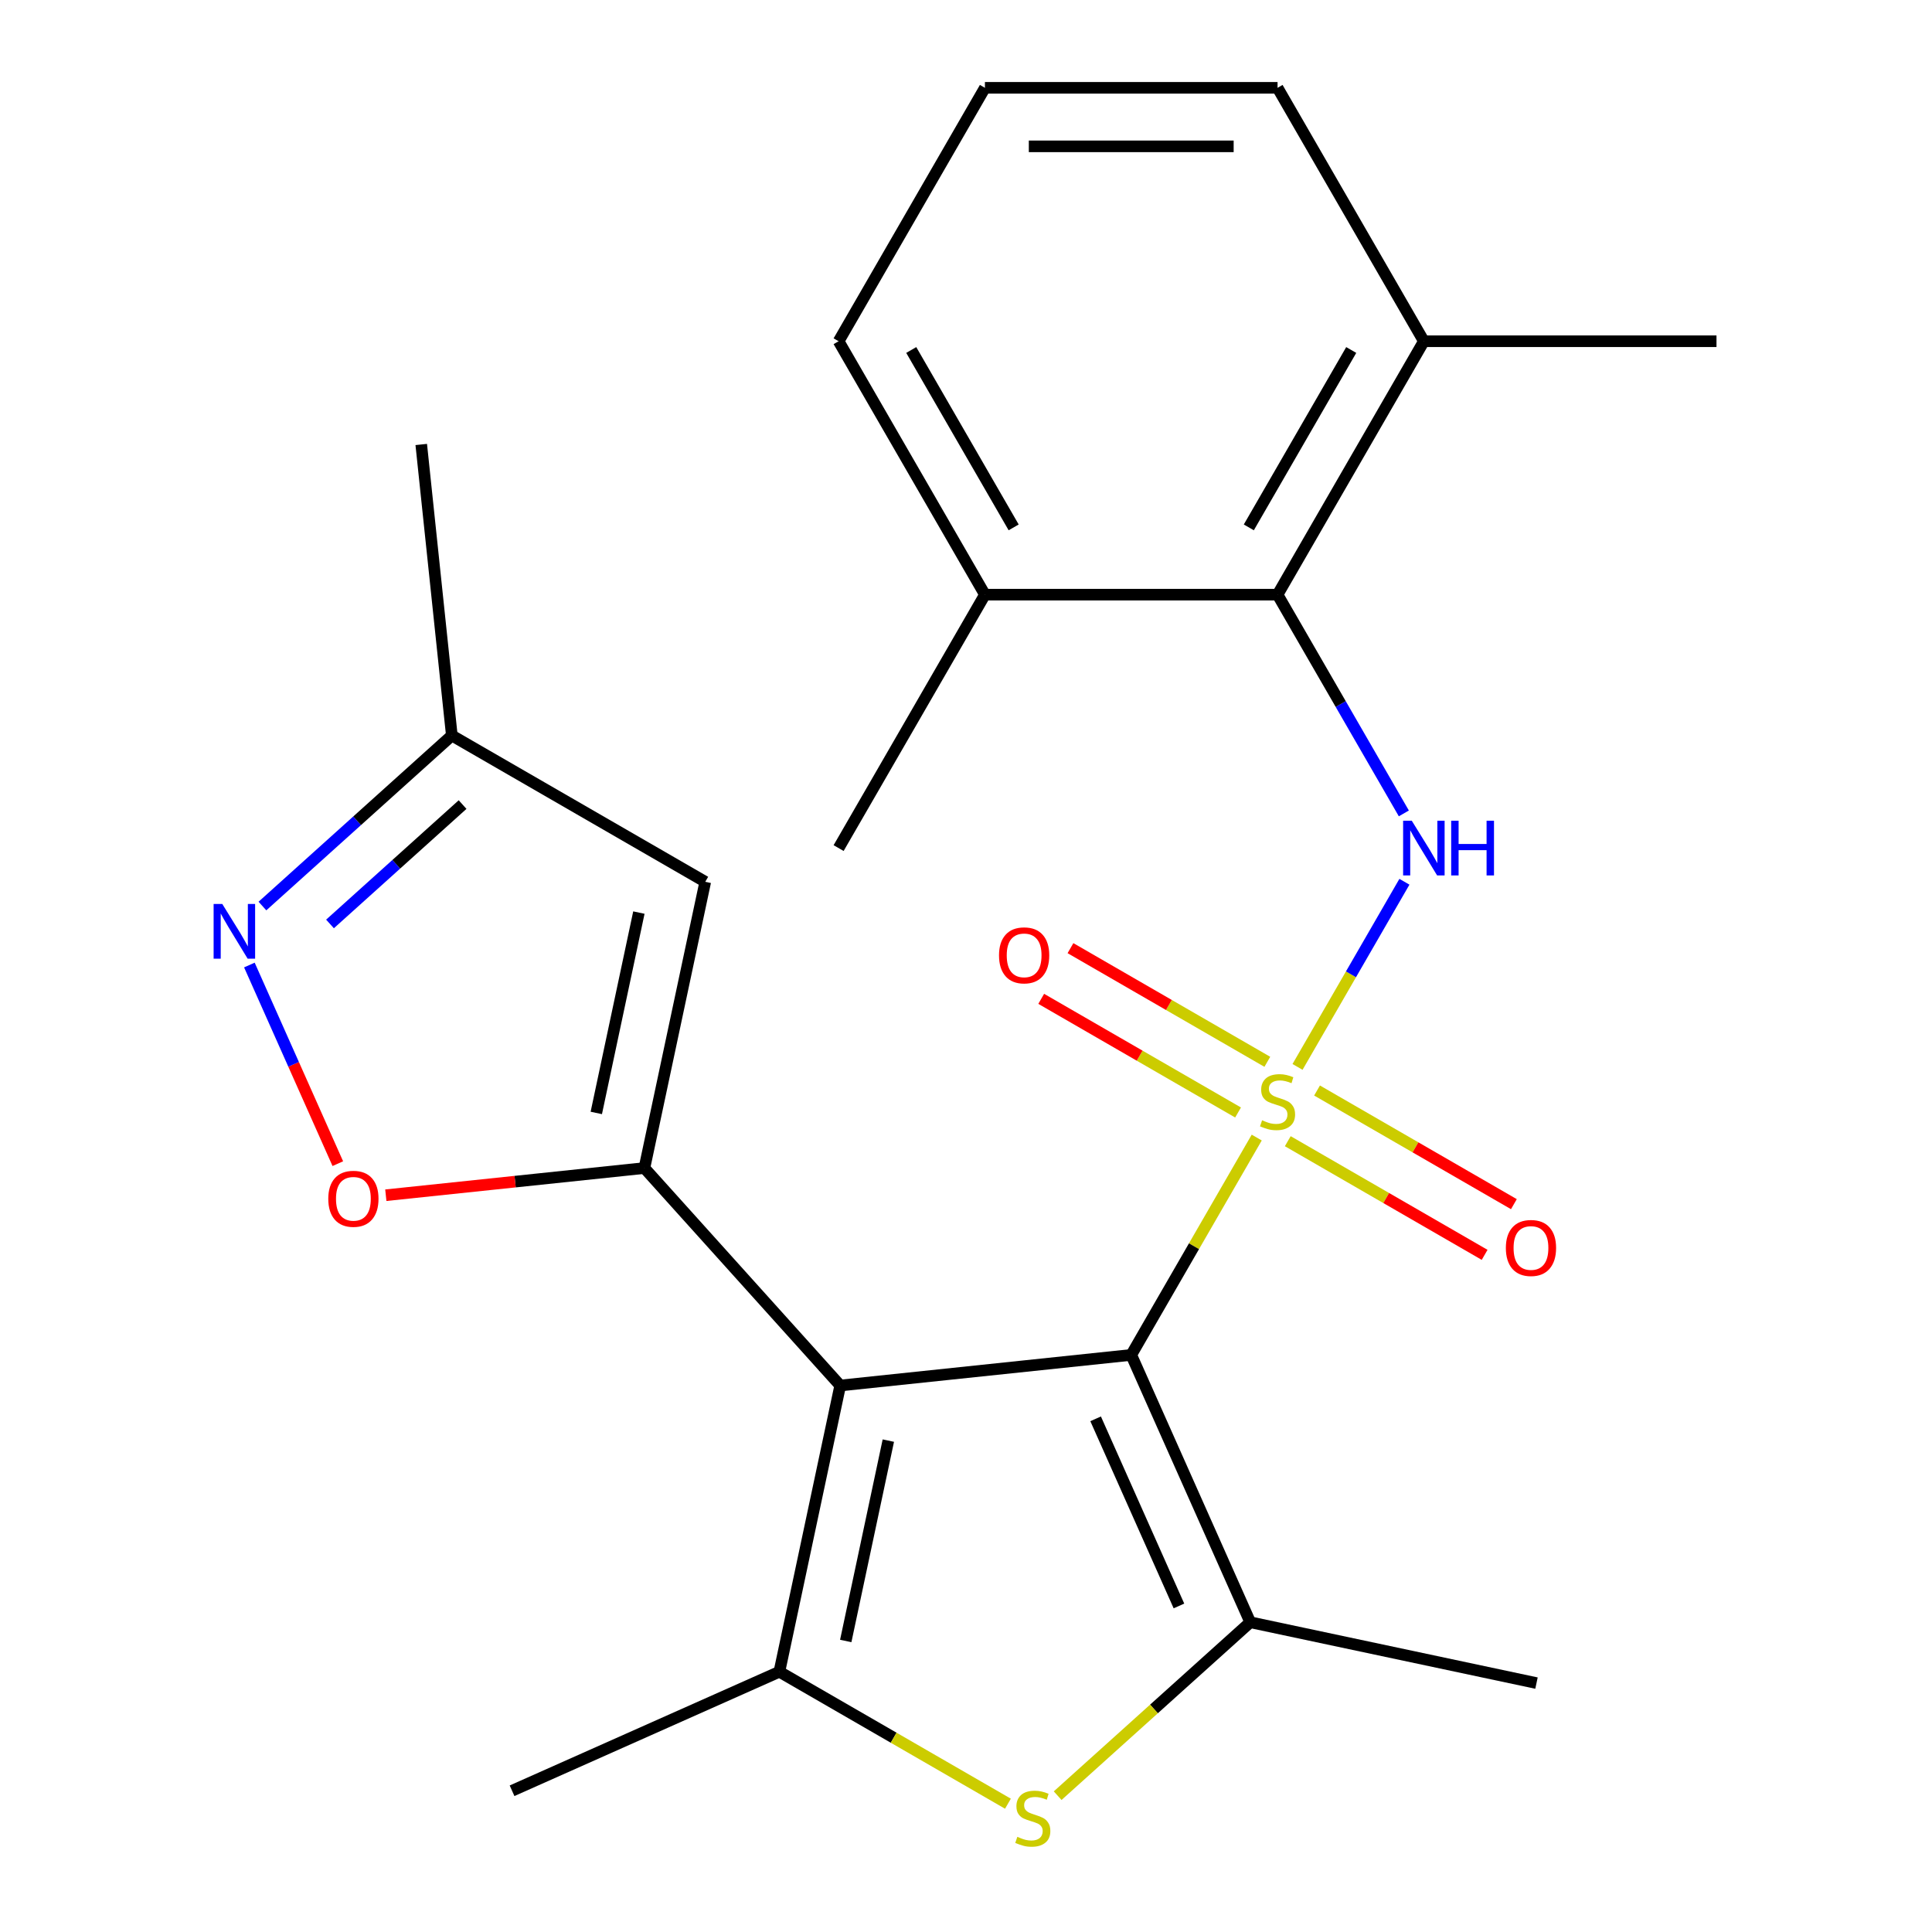 <?xml version='1.0' encoding='iso-8859-1'?>
<svg version='1.1' baseProfile='full'
              xmlns='http://www.w3.org/2000/svg'
                      xmlns:rdkit='http://www.rdkit.org/xml'
                      xmlns:xlink='http://www.w3.org/1999/xlink'
                  xml:space='preserve'
width='1000px' height='1000px' viewBox='0 0 1000 1000'>
<!-- END OF HEADER -->
<rect style='opacity:1.0;fill:#FFFFFF;stroke:none' width='1000' height='1000' x='0' y='0'> </rect>
<path class='bond-0' d='M 650.482,588.802 L 618.005,645.054' style='fill:none;fill-rule:evenodd;stroke:#CCCC00;stroke-width:6px;stroke-linecap:butt;stroke-linejoin:miter;stroke-opacity:1' />
<path class='bond-0' d='M 618.005,645.054 L 585.528,701.305' style='fill:none;fill-rule:evenodd;stroke:#000000;stroke-width:6px;stroke-linecap:butt;stroke-linejoin:miter;stroke-opacity:1' />
<path class='bond-5' d='M 671.597,552.229 L 699.262,504.312' style='fill:none;fill-rule:evenodd;stroke:#CCCC00;stroke-width:6px;stroke-linecap:butt;stroke-linejoin:miter;stroke-opacity:1' />
<path class='bond-5' d='M 699.262,504.312 L 726.927,456.395' style='fill:none;fill-rule:evenodd;stroke:#0000FF;stroke-width:6px;stroke-linecap:butt;stroke-linejoin:miter;stroke-opacity:1' />
<path class='bond-11' d='M 655.965,549.59 L 605.021,520.177' style='fill:none;fill-rule:evenodd;stroke:#CCCC00;stroke-width:6px;stroke-linecap:butt;stroke-linejoin:miter;stroke-opacity:1' />
<path class='bond-11' d='M 605.021,520.177 L 554.077,490.764' style='fill:none;fill-rule:evenodd;stroke:#FF0000;stroke-width:6px;stroke-linecap:butt;stroke-linejoin:miter;stroke-opacity:1' />
<path class='bond-11' d='M 640.819,575.824 L 589.875,546.411' style='fill:none;fill-rule:evenodd;stroke:#CCCC00;stroke-width:6px;stroke-linecap:butt;stroke-linejoin:miter;stroke-opacity:1' />
<path class='bond-11' d='M 589.875,546.411 L 538.931,516.998' style='fill:none;fill-rule:evenodd;stroke:#FF0000;stroke-width:6px;stroke-linecap:butt;stroke-linejoin:miter;stroke-opacity:1' />
<path class='bond-12' d='M 666.552,590.681 L 717.496,620.093' style='fill:none;fill-rule:evenodd;stroke:#CCCC00;stroke-width:6px;stroke-linecap:butt;stroke-linejoin:miter;stroke-opacity:1' />
<path class='bond-12' d='M 717.496,620.093 L 768.441,649.506' style='fill:none;fill-rule:evenodd;stroke:#FF0000;stroke-width:6px;stroke-linecap:butt;stroke-linejoin:miter;stroke-opacity:1' />
<path class='bond-12' d='M 681.698,564.447 L 732.643,593.859' style='fill:none;fill-rule:evenodd;stroke:#CCCC00;stroke-width:6px;stroke-linecap:butt;stroke-linejoin:miter;stroke-opacity:1' />
<path class='bond-12' d='M 732.643,593.859 L 783.587,623.272' style='fill:none;fill-rule:evenodd;stroke:#FF0000;stroke-width:6px;stroke-linecap:butt;stroke-linejoin:miter;stroke-opacity:1' />
<path class='bond-1' d='M 585.528,701.305 L 434.895,717.138' style='fill:none;fill-rule:evenodd;stroke:#000000;stroke-width:6px;stroke-linecap:butt;stroke-linejoin:miter;stroke-opacity:1' />
<path class='bond-3' d='M 585.528,701.305 L 647.133,839.673' style='fill:none;fill-rule:evenodd;stroke:#000000;stroke-width:6px;stroke-linecap:butt;stroke-linejoin:miter;stroke-opacity:1' />
<path class='bond-3' d='M 567.095,734.382 L 610.219,831.239' style='fill:none;fill-rule:evenodd;stroke:#000000;stroke-width:6px;stroke-linecap:butt;stroke-linejoin:miter;stroke-opacity:1' />
<path class='bond-2' d='M 434.895,717.138 L 333.547,604.579' style='fill:none;fill-rule:evenodd;stroke:#000000;stroke-width:6px;stroke-linecap:butt;stroke-linejoin:miter;stroke-opacity:1' />
<path class='bond-4' d='M 434.895,717.138 L 403.404,865.29' style='fill:none;fill-rule:evenodd;stroke:#000000;stroke-width:6px;stroke-linecap:butt;stroke-linejoin:miter;stroke-opacity:1' />
<path class='bond-4' d='M 459.802,745.659 L 437.758,849.365' style='fill:none;fill-rule:evenodd;stroke:#000000;stroke-width:6px;stroke-linecap:butt;stroke-linejoin:miter;stroke-opacity:1' />
<path class='bond-7' d='M 333.547,604.579 L 266.624,611.613' style='fill:none;fill-rule:evenodd;stroke:#000000;stroke-width:6px;stroke-linecap:butt;stroke-linejoin:miter;stroke-opacity:1' />
<path class='bond-7' d='M 266.624,611.613 L 199.701,618.647' style='fill:none;fill-rule:evenodd;stroke:#FF0000;stroke-width:6px;stroke-linecap:butt;stroke-linejoin:miter;stroke-opacity:1' />
<path class='bond-8' d='M 333.547,604.579 L 365.038,456.427' style='fill:none;fill-rule:evenodd;stroke:#000000;stroke-width:6px;stroke-linecap:butt;stroke-linejoin:miter;stroke-opacity:1' />
<path class='bond-8' d='M 308.64,576.058 L 330.684,472.351' style='fill:none;fill-rule:evenodd;stroke:#000000;stroke-width:6px;stroke-linecap:butt;stroke-linejoin:miter;stroke-opacity:1' />
<path class='bond-6' d='M 647.133,839.673 L 597.287,884.555' style='fill:none;fill-rule:evenodd;stroke:#000000;stroke-width:6px;stroke-linecap:butt;stroke-linejoin:miter;stroke-opacity:1' />
<path class='bond-6' d='M 597.287,884.555 L 547.441,929.436' style='fill:none;fill-rule:evenodd;stroke:#CCCC00;stroke-width:6px;stroke-linecap:butt;stroke-linejoin:miter;stroke-opacity:1' />
<path class='bond-17' d='M 647.133,839.673 L 795.285,871.164' style='fill:none;fill-rule:evenodd;stroke:#000000;stroke-width:6px;stroke-linecap:butt;stroke-linejoin:miter;stroke-opacity:1' />
<path class='bond-16' d='M 403.404,865.29 L 265.037,926.895' style='fill:none;fill-rule:evenodd;stroke:#000000;stroke-width:6px;stroke-linecap:butt;stroke-linejoin:miter;stroke-opacity:1' />
<path class='bond-24' d='M 403.404,865.29 L 462.556,899.441' style='fill:none;fill-rule:evenodd;stroke:#000000;stroke-width:6px;stroke-linecap:butt;stroke-linejoin:miter;stroke-opacity:1' />
<path class='bond-24' d='M 462.556,899.441 L 521.708,933.593' style='fill:none;fill-rule:evenodd;stroke:#CCCC00;stroke-width:6px;stroke-linecap:butt;stroke-linejoin:miter;stroke-opacity:1' />
<path class='bond-10' d='M 726.628,421.019 L 693.944,364.407' style='fill:none;fill-rule:evenodd;stroke:#0000FF;stroke-width:6px;stroke-linecap:butt;stroke-linejoin:miter;stroke-opacity:1' />
<path class='bond-10' d='M 693.944,364.407 L 661.259,307.795' style='fill:none;fill-rule:evenodd;stroke:#000000;stroke-width:6px;stroke-linecap:butt;stroke-linejoin:miter;stroke-opacity:1' />
<path class='bond-9' d='M 174.853,602.305 L 151.966,550.9' style='fill:none;fill-rule:evenodd;stroke:#FF0000;stroke-width:6px;stroke-linecap:butt;stroke-linejoin:miter;stroke-opacity:1' />
<path class='bond-9' d='M 151.966,550.9 L 129.079,499.495' style='fill:none;fill-rule:evenodd;stroke:#0000FF;stroke-width:6px;stroke-linecap:butt;stroke-linejoin:miter;stroke-opacity:1' />
<path class='bond-13' d='M 365.038,456.427 L 233.868,380.696' style='fill:none;fill-rule:evenodd;stroke:#000000;stroke-width:6px;stroke-linecap:butt;stroke-linejoin:miter;stroke-opacity:1' />
<path class='bond-26' d='M 135.836,468.964 L 184.852,424.83' style='fill:none;fill-rule:evenodd;stroke:#0000FF;stroke-width:6px;stroke-linecap:butt;stroke-linejoin:miter;stroke-opacity:1' />
<path class='bond-26' d='M 184.852,424.83 L 233.868,380.696' style='fill:none;fill-rule:evenodd;stroke:#000000;stroke-width:6px;stroke-linecap:butt;stroke-linejoin:miter;stroke-opacity:1' />
<path class='bond-26' d='M 170.81,478.235 L 205.121,447.341' style='fill:none;fill-rule:evenodd;stroke:#0000FF;stroke-width:6px;stroke-linecap:butt;stroke-linejoin:miter;stroke-opacity:1' />
<path class='bond-26' d='M 205.121,447.341 L 239.433,416.447' style='fill:none;fill-rule:evenodd;stroke:#000000;stroke-width:6px;stroke-linecap:butt;stroke-linejoin:miter;stroke-opacity:1' />
<path class='bond-14' d='M 661.259,307.795 L 736.99,176.625' style='fill:none;fill-rule:evenodd;stroke:#000000;stroke-width:6px;stroke-linecap:butt;stroke-linejoin:miter;stroke-opacity:1' />
<path class='bond-14' d='M 646.384,272.973 L 699.396,181.154' style='fill:none;fill-rule:evenodd;stroke:#000000;stroke-width:6px;stroke-linecap:butt;stroke-linejoin:miter;stroke-opacity:1' />
<path class='bond-15' d='M 661.259,307.795 L 509.797,307.795' style='fill:none;fill-rule:evenodd;stroke:#000000;stroke-width:6px;stroke-linecap:butt;stroke-linejoin:miter;stroke-opacity:1' />
<path class='bond-21' d='M 233.868,380.696 L 218.036,230.063' style='fill:none;fill-rule:evenodd;stroke:#000000;stroke-width:6px;stroke-linecap:butt;stroke-linejoin:miter;stroke-opacity:1' />
<path class='bond-19' d='M 736.99,176.625 L 661.259,45.455' style='fill:none;fill-rule:evenodd;stroke:#000000;stroke-width:6px;stroke-linecap:butt;stroke-linejoin:miter;stroke-opacity:1' />
<path class='bond-22' d='M 736.99,176.625 L 888.452,176.625' style='fill:none;fill-rule:evenodd;stroke:#000000;stroke-width:6px;stroke-linecap:butt;stroke-linejoin:miter;stroke-opacity:1' />
<path class='bond-20' d='M 509.797,307.795 L 434.065,176.625' style='fill:none;fill-rule:evenodd;stroke:#000000;stroke-width:6px;stroke-linecap:butt;stroke-linejoin:miter;stroke-opacity:1' />
<path class='bond-20' d='M 524.671,272.973 L 471.659,181.154' style='fill:none;fill-rule:evenodd;stroke:#000000;stroke-width:6px;stroke-linecap:butt;stroke-linejoin:miter;stroke-opacity:1' />
<path class='bond-23' d='M 509.797,307.795 L 434.065,438.965' style='fill:none;fill-rule:evenodd;stroke:#000000;stroke-width:6px;stroke-linecap:butt;stroke-linejoin:miter;stroke-opacity:1' />
<path class='bond-18' d='M 509.797,45.455 L 434.065,176.625' style='fill:none;fill-rule:evenodd;stroke:#000000;stroke-width:6px;stroke-linecap:butt;stroke-linejoin:miter;stroke-opacity:1' />
<path class='bond-25' d='M 509.797,45.455 L 661.259,45.455' style='fill:none;fill-rule:evenodd;stroke:#000000;stroke-width:6px;stroke-linecap:butt;stroke-linejoin:miter;stroke-opacity:1' />
<path class='bond-25' d='M 532.516,75.747 L 638.539,75.747' style='fill:none;fill-rule:evenodd;stroke:#000000;stroke-width:6px;stroke-linecap:butt;stroke-linejoin:miter;stroke-opacity:1' />
<path  class='atom-0' d='M 653.259 579.855
Q 653.579 579.975, 654.899 580.535
Q 656.219 581.095, 657.659 581.455
Q 659.139 581.775, 660.579 581.775
Q 663.259 581.775, 664.819 580.495
Q 666.379 579.175, 666.379 576.895
Q 666.379 575.335, 665.579 574.375
Q 664.819 573.415, 663.619 572.895
Q 662.419 572.375, 660.419 571.775
Q 657.899 571.015, 656.379 570.295
Q 654.899 569.575, 653.819 568.055
Q 652.779 566.535, 652.779 563.975
Q 652.779 560.415, 655.179 558.215
Q 657.619 556.015, 662.419 556.015
Q 665.699 556.015, 669.419 557.575
L 668.499 560.655
Q 665.099 559.255, 662.539 559.255
Q 659.779 559.255, 658.259 560.415
Q 656.739 561.535, 656.779 563.495
Q 656.779 565.015, 657.539 565.935
Q 658.339 566.855, 659.459 567.375
Q 660.619 567.895, 662.539 568.495
Q 665.099 569.295, 666.619 570.095
Q 668.139 570.895, 669.219 572.535
Q 670.339 574.135, 670.339 576.895
Q 670.339 580.815, 667.699 582.935
Q 665.099 585.015, 660.739 585.015
Q 658.219 585.015, 656.299 584.455
Q 654.419 583.935, 652.179 583.015
L 653.259 579.855
' fill='#CCCC00'/>
<path  class='atom-6' d='M 730.73 424.805
L 740.01 439.805
Q 740.93 441.285, 742.41 443.965
Q 743.89 446.645, 743.97 446.805
L 743.97 424.805
L 747.73 424.805
L 747.73 453.125
L 743.85 453.125
L 733.89 436.725
Q 732.73 434.805, 731.49 432.605
Q 730.29 430.405, 729.93 429.725
L 729.93 453.125
L 726.25 453.125
L 726.25 424.805
L 730.73 424.805
' fill='#0000FF'/>
<path  class='atom-6' d='M 751.13 424.805
L 754.97 424.805
L 754.97 436.845
L 769.45 436.845
L 769.45 424.805
L 773.29 424.805
L 773.29 453.125
L 769.45 453.125
L 769.45 440.045
L 754.97 440.045
L 754.97 453.125
L 751.13 453.125
L 751.13 424.805
' fill='#0000FF'/>
<path  class='atom-7' d='M 526.575 950.741
Q 526.895 950.861, 528.215 951.421
Q 529.535 951.981, 530.975 952.341
Q 532.455 952.661, 533.895 952.661
Q 536.575 952.661, 538.135 951.381
Q 539.695 950.061, 539.695 947.781
Q 539.695 946.221, 538.895 945.261
Q 538.135 944.301, 536.935 943.781
Q 535.735 943.261, 533.735 942.661
Q 531.215 941.901, 529.695 941.181
Q 528.215 940.461, 527.135 938.941
Q 526.095 937.421, 526.095 934.861
Q 526.095 931.301, 528.495 929.101
Q 530.935 926.901, 535.735 926.901
Q 539.015 926.901, 542.735 928.461
L 541.815 931.541
Q 538.415 930.141, 535.855 930.141
Q 533.095 930.141, 531.575 931.301
Q 530.055 932.421, 530.095 934.381
Q 530.095 935.901, 530.855 936.821
Q 531.655 937.741, 532.775 938.261
Q 533.935 938.781, 535.855 939.381
Q 538.415 940.181, 539.935 940.981
Q 541.455 941.781, 542.535 943.421
Q 543.655 945.021, 543.655 947.781
Q 543.655 951.701, 541.015 953.821
Q 538.415 955.901, 534.055 955.901
Q 531.535 955.901, 529.615 955.341
Q 527.735 954.821, 525.495 953.901
L 526.575 950.741
' fill='#CCCC00'/>
<path  class='atom-8' d='M 169.915 620.491
Q 169.915 613.691, 173.275 609.891
Q 176.635 606.091, 182.915 606.091
Q 189.195 606.091, 192.555 609.891
Q 195.915 613.691, 195.915 620.491
Q 195.915 627.371, 192.515 631.291
Q 189.115 635.171, 182.915 635.171
Q 176.675 635.171, 173.275 631.291
Q 169.915 627.411, 169.915 620.491
M 182.915 631.971
Q 187.235 631.971, 189.555 629.091
Q 191.915 626.171, 191.915 620.491
Q 191.915 614.931, 189.555 612.131
Q 187.235 609.291, 182.915 609.291
Q 178.595 609.291, 176.235 612.091
Q 173.915 614.891, 173.915 620.491
Q 173.915 626.211, 176.235 629.091
Q 178.595 631.971, 182.915 631.971
' fill='#FF0000'/>
<path  class='atom-10' d='M 115.049 467.884
L 124.329 482.884
Q 125.249 484.364, 126.729 487.044
Q 128.209 489.724, 128.289 489.884
L 128.289 467.884
L 132.049 467.884
L 132.049 496.204
L 128.169 496.204
L 118.209 479.804
Q 117.049 477.884, 115.809 475.684
Q 114.609 473.484, 114.249 472.804
L 114.249 496.204
L 110.569 496.204
L 110.569 467.884
L 115.049 467.884
' fill='#0000FF'/>
<path  class='atom-12' d='M 517.089 494.484
Q 517.089 487.684, 520.449 483.884
Q 523.809 480.084, 530.089 480.084
Q 536.369 480.084, 539.729 483.884
Q 543.089 487.684, 543.089 494.484
Q 543.089 501.364, 539.689 505.284
Q 536.289 509.164, 530.089 509.164
Q 523.849 509.164, 520.449 505.284
Q 517.089 501.404, 517.089 494.484
M 530.089 505.964
Q 534.409 505.964, 536.729 503.084
Q 539.089 500.164, 539.089 494.484
Q 539.089 488.924, 536.729 486.124
Q 534.409 483.284, 530.089 483.284
Q 525.769 483.284, 523.409 486.084
Q 521.089 488.884, 521.089 494.484
Q 521.089 500.204, 523.409 503.084
Q 525.769 505.964, 530.089 505.964
' fill='#FF0000'/>
<path  class='atom-13' d='M 779.429 645.946
Q 779.429 639.146, 782.789 635.346
Q 786.149 631.546, 792.429 631.546
Q 798.709 631.546, 802.069 635.346
Q 805.429 639.146, 805.429 645.946
Q 805.429 652.826, 802.029 656.746
Q 798.629 660.626, 792.429 660.626
Q 786.189 660.626, 782.789 656.746
Q 779.429 652.866, 779.429 645.946
M 792.429 657.426
Q 796.749 657.426, 799.069 654.546
Q 801.429 651.626, 801.429 645.946
Q 801.429 640.386, 799.069 637.586
Q 796.749 634.746, 792.429 634.746
Q 788.109 634.746, 785.749 637.546
Q 783.429 640.346, 783.429 645.946
Q 783.429 651.666, 785.749 654.546
Q 788.109 657.426, 792.429 657.426
' fill='#FF0000'/>
</svg>
